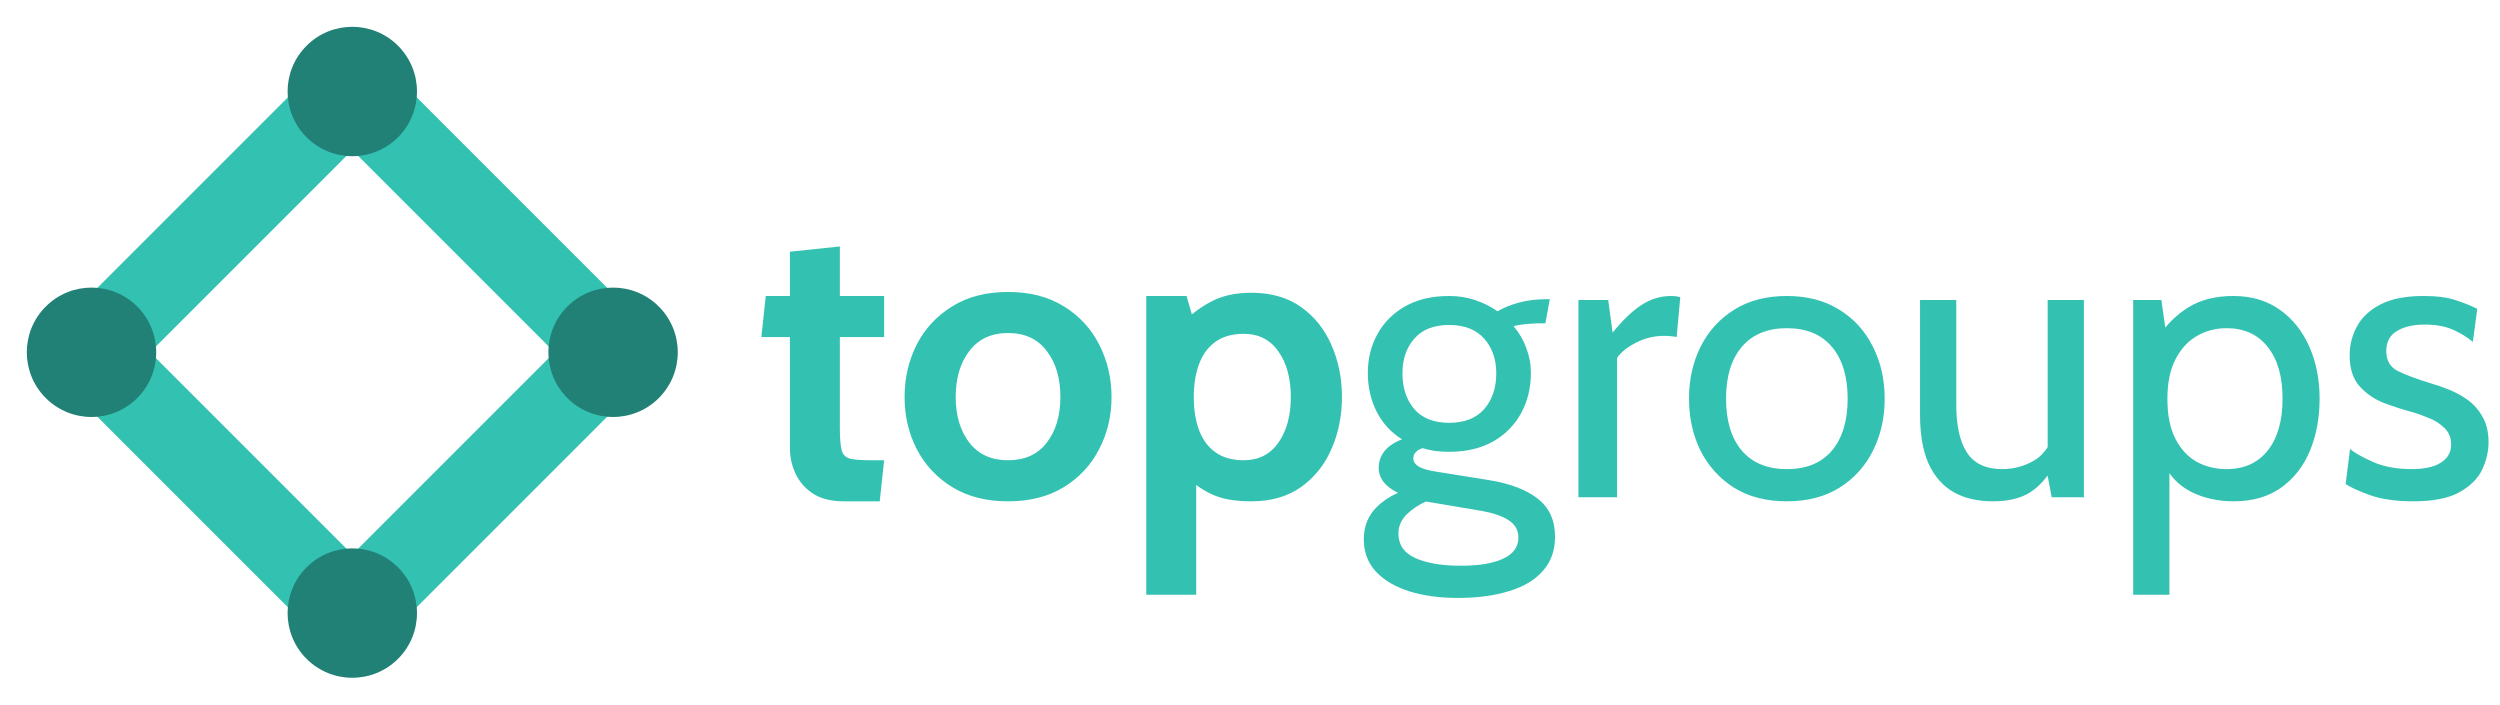 <svg width="1000" height="282" viewBox="0 0 1000 282" fill="none" xmlns="http://www.w3.org/2000/svg">
<rect x="35.503" y="163.242" width="33.128" height="119.054" transform="rotate(-45 35.503 163.242)" fill="#33C2B2"/>
<rect x="139.818" y="58.929" width="33.128" height="119.054" transform="rotate(-45 139.818 58.929)" fill="#33C2B2"/>
<rect x="56.732" y="144.21" width="33.128" height="119.054" transform="rotate(-135 56.732 144.21)" fill="#33C2B2"/>
<rect x="164.341" y="245.23" width="33.128" height="119.054" transform="rotate(-135 164.341 245.23)" fill="#33C2B2"/>
<circle cx="36.602" cy="140.916" r="25.881" transform="rotate(-45 36.602 140.916)" fill="#228176"/>
<circle cx="140.916" cy="36.602" r="25.881" transform="rotate(-45 140.916 36.602)" fill="#228176"/>
<circle cx="140.916" cy="245.23" r="25.881" transform="rotate(-45 140.916 245.23)" fill="#228176"/>
<circle cx="245.23" cy="140.916" r="25.881" transform="rotate(-45 245.23 140.916)" fill="#228176"/>
<path d="M337.554 200.526C332.508 200.526 328.401 199.507 325.234 197.467C322.067 195.373 319.732 192.716 318.229 189.495C316.726 186.274 315.974 182.919 315.974 179.429V134.819H304.54L306.311 118.393H315.974V100.678L335.944 98.584V118.393H353.659V134.819H335.944V171.216C335.944 175.296 336.185 178.248 336.668 180.074C337.152 181.845 338.252 182.972 339.97 183.456C341.688 183.885 344.426 184.1 348.183 184.1H353.659L351.887 200.526H337.554ZM403.221 200.526C394.471 200.526 387.009 198.621 380.836 194.809C374.662 190.998 369.938 185.925 366.663 179.59C363.442 173.256 361.832 166.331 361.832 158.815C361.832 151.246 363.442 144.267 366.663 137.879C369.938 131.491 374.662 126.391 380.836 122.58C387.009 118.715 394.471 116.782 403.221 116.782C411.971 116.782 419.433 118.715 425.607 122.58C431.78 126.391 436.477 131.491 439.698 137.879C442.973 144.267 444.61 151.246 444.61 158.815C444.61 166.331 442.973 173.256 439.698 179.59C436.477 185.925 431.78 190.998 425.607 194.809C419.433 198.621 411.971 200.526 403.221 200.526ZM403.221 184.1C409.931 184.1 415.085 181.765 418.682 177.094C422.332 172.37 424.157 166.277 424.157 158.815C424.157 151.246 422.332 145.1 418.682 140.376C415.085 135.598 409.931 133.209 403.221 133.209C396.564 133.209 391.411 135.598 387.761 140.376C384.11 145.1 382.285 151.246 382.285 158.815C382.285 166.277 384.11 172.37 387.761 177.094C391.411 181.765 396.564 184.1 403.221 184.1ZM458.51 237.889V118.393H474.615L478.48 131.76L472.521 129.666C476.226 125.854 480.252 122.821 484.6 120.567C488.948 118.258 494.263 117.104 500.544 117.104C508.435 117.104 515.065 119.01 520.433 122.821C525.801 126.633 529.854 131.706 532.592 138.04C535.383 144.375 536.779 151.3 536.779 158.815C536.779 166.331 535.383 173.256 532.592 179.59C529.854 185.925 525.801 190.998 520.433 194.809C515.065 198.621 508.435 200.526 500.544 200.526C494.263 200.526 489.163 199.668 485.244 197.95C481.325 196.232 477.353 193.494 473.327 189.736L478.48 185.71V237.889H458.51ZM497.484 184.1C503.442 184.1 508.059 181.765 511.334 177.094C514.662 172.37 516.326 166.277 516.326 158.815C516.326 151.3 514.662 145.207 511.334 140.537C508.059 135.866 503.442 133.531 497.484 133.531C492.867 133.531 489.082 134.605 486.13 136.752C483.177 138.899 481.003 141.879 479.608 145.69C478.212 149.448 477.514 153.823 477.514 158.815C477.514 163.808 478.212 168.21 479.608 172.021C481.003 175.779 483.177 178.731 486.13 180.879C489.082 183.026 492.867 184.1 497.484 184.1ZM583.042 239.178C575.849 239.178 569.407 238.292 563.717 236.52C558.08 234.749 553.624 232.118 550.35 228.629C547.129 225.14 545.518 220.818 545.518 215.665C545.518 211.37 546.726 207.666 549.142 204.553C551.611 201.493 554.966 199.023 559.207 197.145C556.684 195.91 554.752 194.46 553.41 192.796C552.121 191.078 551.477 189.2 551.477 187.16C551.477 184.744 552.202 182.57 553.651 180.637C555.154 178.651 557.543 177.014 560.818 175.725C556.416 172.987 553.034 169.31 550.672 164.694C548.31 160.023 547.129 154.843 547.129 149.153C547.129 143.409 548.417 138.228 550.994 133.612C553.571 128.941 557.275 125.237 562.106 122.499C566.991 119.762 572.843 118.393 579.66 118.393C583.311 118.393 586.746 118.929 589.967 120.003C593.242 121.077 596.248 122.58 598.986 124.512C601.402 123.117 604.247 121.963 607.521 121.05C610.85 120.137 614.554 119.681 618.634 119.681C618.902 119.681 619.117 119.681 619.278 119.681C619.493 119.681 619.707 119.681 619.922 119.681L618.15 129.344C617.506 129.344 616.889 129.344 616.298 129.344C615.708 129.344 615.091 129.344 614.446 129.344C613.91 129.344 612.675 129.424 610.742 129.585C608.81 129.746 607.038 130.042 605.428 130.471C607.629 133.048 609.32 135.947 610.501 139.168C611.735 142.335 612.353 145.663 612.353 149.153C612.353 155.165 611.038 160.56 608.407 165.338C605.83 170.062 602.099 173.82 597.214 176.611C592.329 179.349 586.478 180.718 579.66 180.718C577.728 180.718 575.876 180.61 574.104 180.396C572.333 180.127 570.642 179.751 569.031 179.268C566.562 180.074 565.327 181.469 565.327 183.456C565.327 184.637 566.025 185.683 567.421 186.596C568.817 187.455 571.071 188.126 574.185 188.609L595.282 191.991C603.817 193.333 610.393 195.802 615.01 199.399C619.68 202.996 622.016 208.096 622.016 214.699C622.016 220.174 620.405 224.71 617.184 228.307C614.017 231.957 609.508 234.668 603.656 236.44C597.805 238.265 590.934 239.178 583.042 239.178ZM584.331 226.294C591.739 226.294 597.429 225.328 601.402 223.395C605.374 221.516 607.36 218.725 607.36 215.021C607.36 212.122 606.099 209.84 603.576 208.176C601.106 206.512 597.537 205.251 592.866 204.392L570.4 200.607C567.448 201.895 564.871 203.613 562.67 205.761C560.469 207.961 559.368 210.511 559.368 213.41C559.368 217.92 561.623 221.194 566.132 223.234C570.695 225.274 576.761 226.294 584.331 226.294ZM579.66 169.122C585.78 169.122 590.45 167.297 593.671 163.647C596.892 159.943 598.503 155.165 598.503 149.314C598.503 143.677 596.892 139.06 593.671 135.464C590.45 131.813 585.78 129.988 579.66 129.988C573.541 129.988 568.897 131.813 565.73 135.464C562.563 139.06 560.979 143.677 560.979 149.314C560.979 155.165 562.563 159.943 565.73 163.647C568.897 167.297 573.541 169.122 579.66 169.122ZM631.364 198.916V120.003H643.281L645.053 133.048C649.079 128.055 652.917 124.378 656.568 122.016C660.272 119.6 664.217 118.393 668.405 118.393C669.747 118.393 670.981 118.554 672.109 118.876L670.659 134.819C669.961 134.658 669.21 134.551 668.405 134.497C667.653 134.39 666.794 134.336 665.828 134.336C661.641 134.336 657.776 135.276 654.232 137.155C650.743 138.98 648.274 140.993 646.824 143.194V198.916H631.364ZM714.74 200.526C706.472 200.526 699.413 198.701 693.562 195.051C687.764 191.347 683.309 186.408 680.195 180.235C677.135 174.007 675.605 167.082 675.605 159.46C675.605 151.837 677.135 144.939 680.195 138.765C683.309 132.538 687.764 127.599 693.562 123.949C699.413 120.245 706.472 118.393 714.74 118.393C722.953 118.393 729.985 120.245 735.837 123.949C741.688 127.599 746.144 132.538 749.204 138.765C752.317 144.939 753.874 151.837 753.874 159.46C753.874 167.082 752.317 174.007 749.204 180.235C746.144 186.408 741.688 191.347 735.837 195.051C729.985 198.701 722.953 200.526 714.74 200.526ZM714.74 187.643C722.577 187.643 728.59 185.173 732.777 180.235C736.964 175.242 739.058 168.317 739.058 159.46C739.058 150.602 736.964 143.704 732.777 138.765C728.59 133.773 722.577 131.276 714.74 131.276C706.956 131.276 700.943 133.773 696.702 138.765C692.515 143.704 690.421 150.602 690.421 159.46C690.421 168.317 692.515 175.242 696.702 180.235C700.943 185.173 706.956 187.643 714.74 187.643ZM797.164 200.526C790.991 200.526 785.73 199.292 781.381 196.822C777.033 194.299 773.705 190.488 771.397 185.388C769.142 180.288 768.015 173.793 768.015 165.901V120.003H782.509V161.875C782.509 170.25 783.931 176.638 786.776 181.04C789.675 185.442 794.373 187.643 800.868 187.643C805.324 187.643 809.457 186.569 813.269 184.422C817.08 182.275 819.711 178.839 821.16 174.115L819.066 182.006V120.003H833.561V198.916H820.677L817.778 183.456L821.643 186.032C819.013 190.917 815.792 194.568 811.98 196.983C808.223 199.345 803.284 200.526 797.164 200.526ZM853.275 237.889V120.003H864.548L867.125 138.04L863.099 135.142C866.427 129.988 870.534 125.908 875.419 122.902C880.304 119.896 886.29 118.393 893.376 118.393C900.569 118.393 906.742 120.218 911.896 123.868C917.049 127.519 920.995 132.457 923.733 138.685C926.471 144.858 927.84 151.783 927.84 159.46C927.84 167.136 926.551 174.088 923.974 180.315C921.398 186.489 917.559 191.401 912.46 195.051C907.36 198.701 900.998 200.526 893.376 200.526C887.095 200.526 881.404 199.238 876.305 196.661C871.259 194.031 867.608 190.112 865.353 184.905L867.769 182.006V237.889H853.275ZM890.638 187.643C897.67 187.643 903.146 185.173 907.065 180.235C911.037 175.242 913.023 168.317 913.023 159.46C913.023 150.602 911.037 143.704 907.065 138.765C903.146 133.773 897.67 131.276 890.638 131.276C886.29 131.276 882.317 132.323 878.72 134.417C875.177 136.457 872.332 139.57 870.185 143.758C868.038 147.891 866.964 153.125 866.964 159.46C866.964 166.062 868.038 171.431 870.185 175.564C872.332 179.698 875.177 182.758 878.72 184.744C882.317 186.676 886.29 187.643 890.638 187.643ZM965.306 200.526C958.327 200.526 952.529 199.694 947.913 198.03C943.35 196.366 940.129 194.89 938.25 193.601L940.021 179.59C941.739 181.094 944.772 182.811 949.12 184.744C953.469 186.676 958.649 187.643 964.661 187.643C969.761 187.643 973.653 186.784 976.337 185.066C979.075 183.348 980.444 180.932 980.444 177.819C980.444 175.081 979.558 172.88 977.787 171.216C976.069 169.498 973.975 168.156 971.506 167.19C969.09 166.17 966.809 165.365 964.661 164.774C961.065 163.808 957.334 162.6 953.469 161.151C949.657 159.647 946.436 157.42 943.806 154.467C941.175 151.515 939.86 147.381 939.86 142.067C939.86 138.04 940.826 134.229 942.759 130.632C944.692 126.982 947.832 124.029 952.18 121.775C956.529 119.52 962.299 118.393 969.493 118.393C974.754 118.393 979.021 118.956 982.296 120.084C985.624 121.157 988.496 122.311 990.912 123.546L989.141 136.752C986.832 134.819 984.148 133.182 981.088 131.84C978.028 130.498 974.271 129.827 969.815 129.827C965.306 129.827 961.628 130.686 958.783 132.404C955.938 134.068 954.515 136.752 954.515 140.456C954.515 144.16 956.019 146.791 959.025 148.347C962.085 149.904 966.701 151.622 972.875 153.501C974.807 154.038 977.035 154.816 979.558 155.836C982.135 156.856 984.631 158.225 987.047 159.943C989.463 161.661 991.449 163.915 993.006 166.707C994.616 169.444 995.421 172.88 995.421 177.014C995.421 180.503 994.589 184.073 992.925 187.723C991.261 191.32 988.255 194.353 983.907 196.822C979.558 199.292 973.358 200.526 965.306 200.526Z" fill="#33C2B2"/>
</svg>
